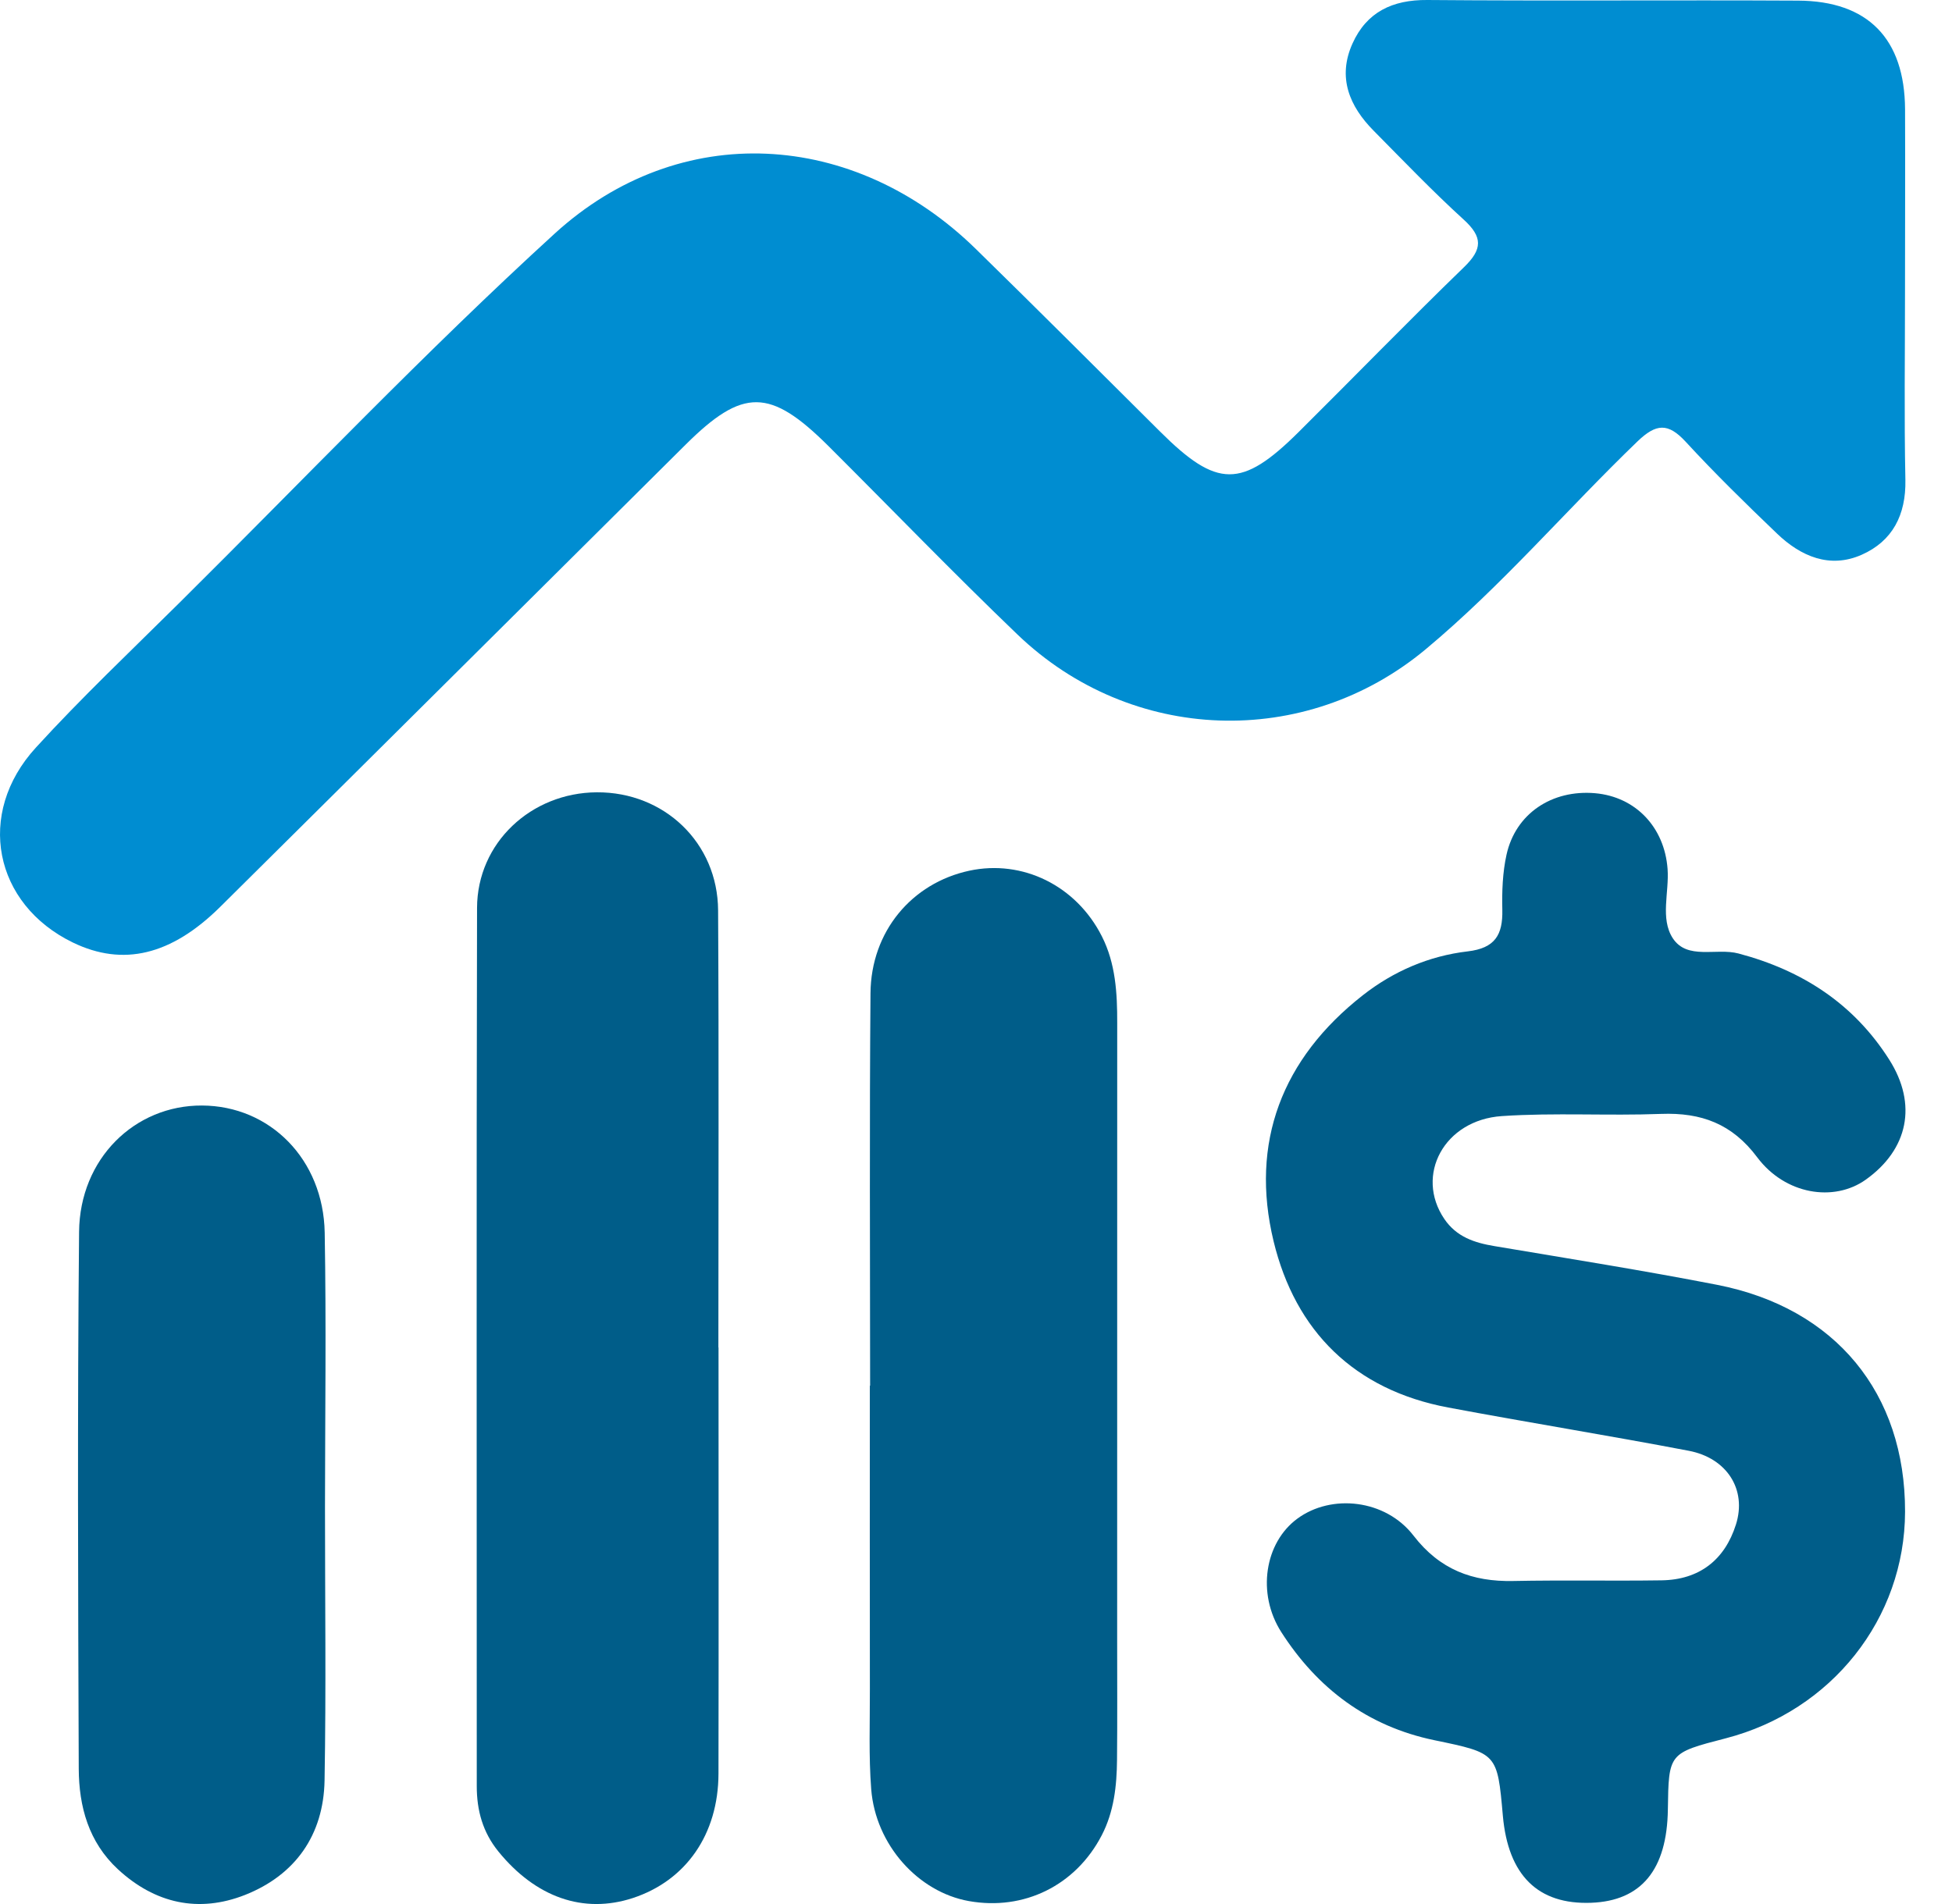 <svg width="41" height="40" viewBox="0 0 41 40" fill="none" xmlns="http://www.w3.org/2000/svg">
<path d="M40.013 6.111C40.013 7.435 39.994 8.759 40.021 10.083C40.035 10.817 39.751 11.368 39.102 11.655C38.432 11.951 37.824 11.688 37.326 11.211C36.67 10.583 36.019 9.946 35.404 9.278C35.034 8.878 34.785 8.898 34.394 9.273C32.899 10.713 31.548 12.303 29.95 13.636C27.414 15.752 23.758 15.623 21.369 13.328C20.02 12.034 18.722 10.688 17.398 9.368C16.175 8.152 15.605 8.145 14.402 9.34C11.142 12.577 7.888 15.819 4.626 19.051C3.593 20.074 2.581 20.308 1.533 19.802C-0.13 18.997 -0.517 17.093 0.754 15.705C1.716 14.652 2.755 13.669 3.769 12.663C6.386 10.068 8.93 7.391 11.65 4.908C14.282 2.505 17.938 2.728 20.495 5.229C21.794 6.5 23.077 7.784 24.366 9.066C25.562 10.258 26.079 10.265 27.275 9.078C28.436 7.926 29.575 6.751 30.749 5.614C31.142 5.234 31.146 4.979 30.741 4.611C30.089 4.017 29.478 3.379 28.857 2.751C28.341 2.232 28.088 1.625 28.408 0.914C28.705 0.254 29.246 -0.006 29.978 0C32.575 0.022 35.17 -0.001 37.767 0.013C39.237 0.02 40.005 0.815 40.014 2.293C40.019 3.566 40.013 4.838 40.013 6.111Z" fill="#008DD1"/>
<path d="M40.014 31.759C40.009 34.002 38.473 35.943 36.247 36.519C35.049 36.829 35.049 36.829 35.032 38.014C35.015 39.278 34.475 39.934 33.422 39.974C32.305 40.016 31.677 39.399 31.566 38.145C31.45 36.829 31.448 36.832 30.125 36.558C28.727 36.267 27.671 35.472 26.912 34.287C26.393 33.475 26.564 32.407 27.25 31.904C27.965 31.377 29.101 31.497 29.689 32.26C30.241 32.975 30.925 33.231 31.783 33.214C32.82 33.193 33.859 33.215 34.898 33.2C35.694 33.189 36.227 32.77 36.462 32.027C36.694 31.294 36.274 30.631 35.47 30.478C33.789 30.157 32.099 29.885 30.417 29.569C28.446 29.199 27.208 27.964 26.751 26.078C26.25 24.003 26.927 22.239 28.624 20.909C29.269 20.403 30.016 20.082 30.826 19.987C31.404 19.92 31.566 19.638 31.555 19.115C31.546 18.728 31.56 18.331 31.643 17.956C31.833 17.093 32.596 16.585 33.504 16.664C34.355 16.739 34.962 17.379 35.026 18.256C35.062 18.745 34.867 19.297 35.135 19.71C35.439 20.175 36.051 19.908 36.515 20.031C37.855 20.386 38.936 21.087 39.681 22.26C40.279 23.201 40.079 24.149 39.188 24.783C38.518 25.26 37.495 25.096 36.909 24.313C36.383 23.609 35.735 23.37 34.892 23.401C33.777 23.444 32.657 23.372 31.546 23.447C30.331 23.528 29.716 24.691 30.336 25.607C30.593 25.986 30.97 26.109 31.393 26.179C32.953 26.442 34.517 26.69 36.068 26.992C38.556 27.48 40.02 29.271 40.014 31.759Z" fill="#005D89"/>
<path d="M15.092 28.309C15.092 31.294 15.097 34.277 15.091 37.261C15.088 38.536 14.407 39.509 13.29 39.875C12.254 40.213 11.251 39.86 10.467 38.895C10.139 38.49 10.014 38.034 10.014 37.523C10.015 31.373 10.005 25.223 10.02 19.075C10.023 17.706 11.156 16.653 12.536 16.645C13.95 16.637 15.075 17.703 15.083 19.125C15.101 22.186 15.089 25.248 15.089 28.311C15.089 28.309 15.091 28.309 15.092 28.309Z" fill="#005D89"/>
<path d="M18.276 29.112C18.276 26.363 18.261 23.615 18.284 20.865C18.295 19.568 19.152 18.552 20.359 18.292C21.474 18.052 22.604 18.602 23.144 19.671C23.432 20.239 23.468 20.864 23.466 21.49C23.465 25.82 23.466 30.151 23.465 34.481C23.465 35.312 23.47 36.14 23.462 36.971C23.457 37.519 23.398 38.061 23.141 38.556C22.594 39.611 21.507 40.145 20.349 39.938C19.285 39.748 18.391 38.756 18.299 37.589C18.245 36.893 18.273 36.19 18.271 35.489C18.268 33.363 18.27 31.237 18.27 29.11C18.273 29.112 18.275 29.112 18.276 29.112Z" fill="#005D89"/>
<path d="M6.826 31.65C6.826 33.569 6.851 35.489 6.817 37.406C6.796 38.55 6.203 39.392 5.144 39.81C4.173 40.191 3.259 39.992 2.478 39.271C1.86 38.699 1.658 37.951 1.654 37.158C1.64 33.398 1.625 29.638 1.661 25.879C1.675 24.341 2.83 23.218 4.243 23.225C5.67 23.231 6.792 24.354 6.82 25.895C6.854 27.812 6.828 29.731 6.826 31.65Z" fill="#005D89"/>
</svg>
